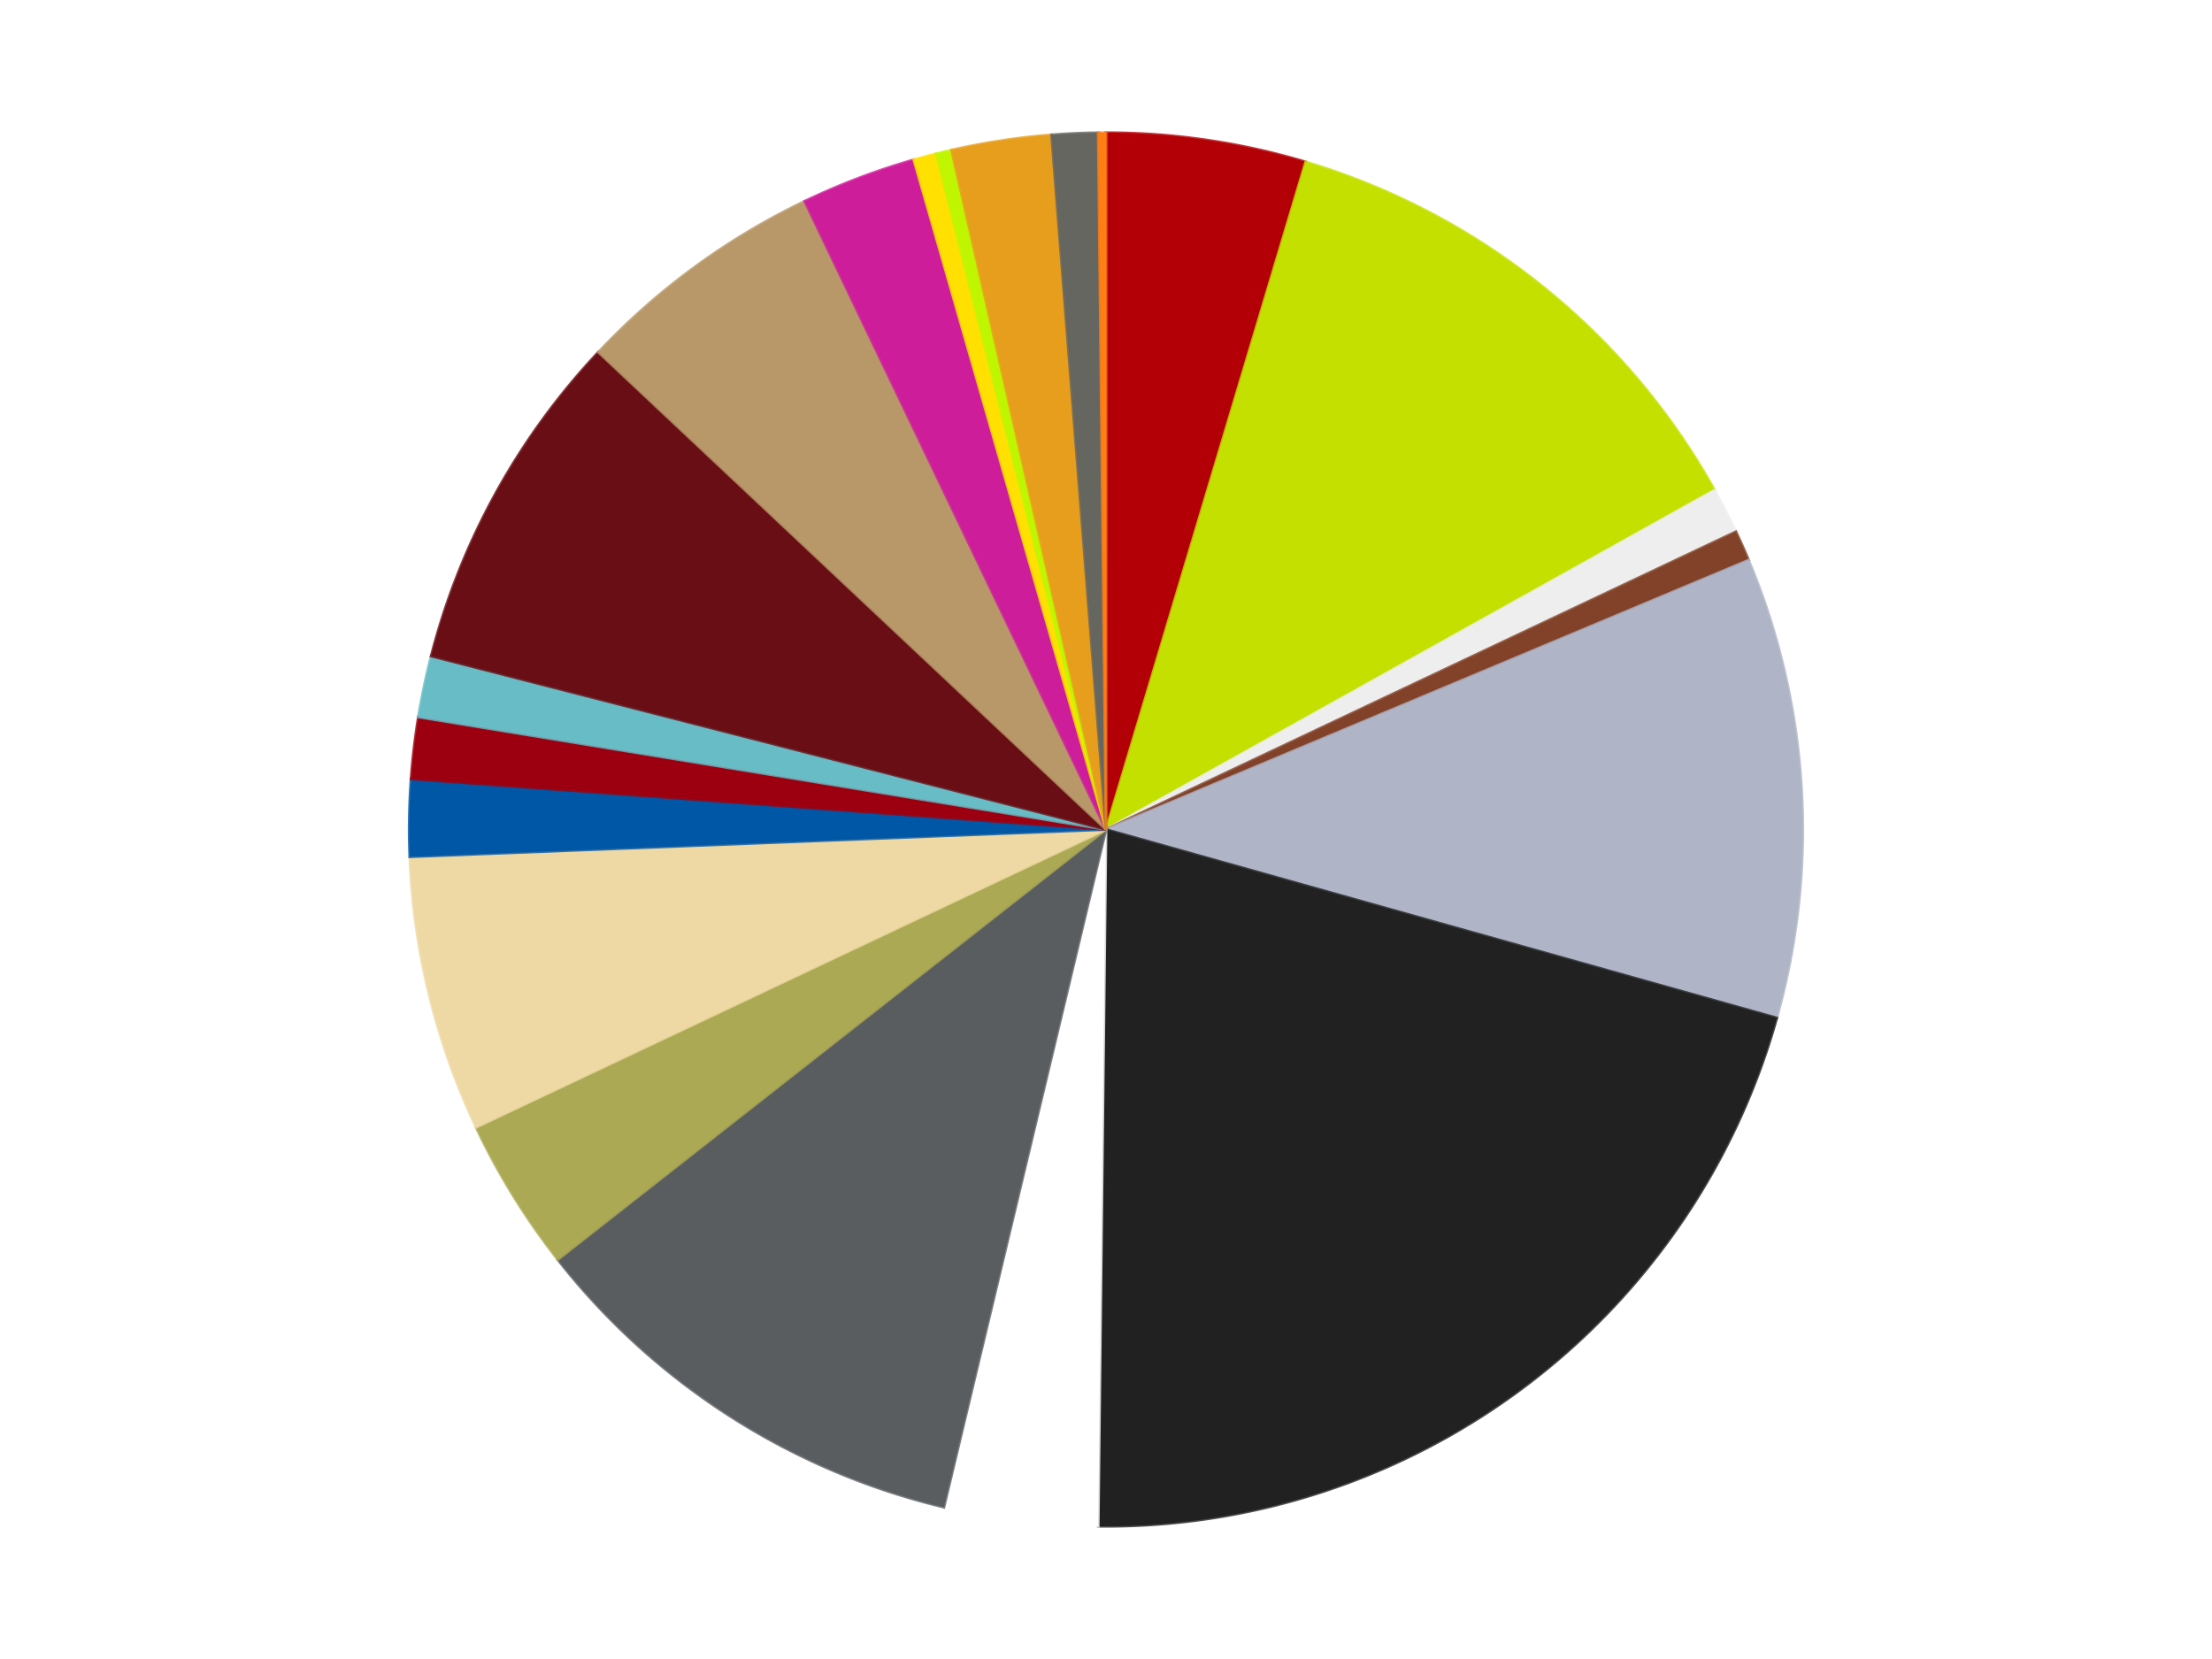 <?xml version='1.0' encoding='utf-8'?>
<svg xmlns="http://www.w3.org/2000/svg" xmlns:xlink="http://www.w3.org/1999/xlink" id="chart-fa9d1e7a-a7a6-4410-9f89-0c42453a1059" class="pygal-chart" viewBox="0 0 800 600"><!--Generated with pygal 3.0.4 (lxml) ©Kozea 2012-2016 on 2024-07-03--><!--http://pygal.org--><!--http://github.com/Kozea/pygal--><defs><style type="text/css">#chart-fa9d1e7a-a7a6-4410-9f89-0c42453a1059{-webkit-user-select:none;-webkit-font-smoothing:antialiased;font-family:Consolas,"Liberation Mono",Menlo,Courier,monospace}#chart-fa9d1e7a-a7a6-4410-9f89-0c42453a1059 .title{font-family:Consolas,"Liberation Mono",Menlo,Courier,monospace;font-size:16px}#chart-fa9d1e7a-a7a6-4410-9f89-0c42453a1059 .legends .legend text{font-family:Consolas,"Liberation Mono",Menlo,Courier,monospace;font-size:14px}#chart-fa9d1e7a-a7a6-4410-9f89-0c42453a1059 .axis text{font-family:Consolas,"Liberation Mono",Menlo,Courier,monospace;font-size:10px}#chart-fa9d1e7a-a7a6-4410-9f89-0c42453a1059 .axis text.major{font-family:Consolas,"Liberation Mono",Menlo,Courier,monospace;font-size:10px}#chart-fa9d1e7a-a7a6-4410-9f89-0c42453a1059 .text-overlay text.value{font-family:Consolas,"Liberation Mono",Menlo,Courier,monospace;font-size:16px}#chart-fa9d1e7a-a7a6-4410-9f89-0c42453a1059 .text-overlay text.label{font-family:Consolas,"Liberation Mono",Menlo,Courier,monospace;font-size:10px}#chart-fa9d1e7a-a7a6-4410-9f89-0c42453a1059 .tooltip{font-family:Consolas,"Liberation Mono",Menlo,Courier,monospace;font-size:14px}#chart-fa9d1e7a-a7a6-4410-9f89-0c42453a1059 text.no_data{font-family:Consolas,"Liberation Mono",Menlo,Courier,monospace;font-size:64px}
#chart-fa9d1e7a-a7a6-4410-9f89-0c42453a1059{background-color:transparent}#chart-fa9d1e7a-a7a6-4410-9f89-0c42453a1059 path,#chart-fa9d1e7a-a7a6-4410-9f89-0c42453a1059 line,#chart-fa9d1e7a-a7a6-4410-9f89-0c42453a1059 rect,#chart-fa9d1e7a-a7a6-4410-9f89-0c42453a1059 circle{-webkit-transition:150ms;-moz-transition:150ms;transition:150ms}#chart-fa9d1e7a-a7a6-4410-9f89-0c42453a1059 .graph &gt; .background{fill:transparent}#chart-fa9d1e7a-a7a6-4410-9f89-0c42453a1059 .plot &gt; .background{fill:transparent}#chart-fa9d1e7a-a7a6-4410-9f89-0c42453a1059 .graph{fill:rgba(0,0,0,.87)}#chart-fa9d1e7a-a7a6-4410-9f89-0c42453a1059 text.no_data{fill:rgba(0,0,0,1)}#chart-fa9d1e7a-a7a6-4410-9f89-0c42453a1059 .title{fill:rgba(0,0,0,1)}#chart-fa9d1e7a-a7a6-4410-9f89-0c42453a1059 .legends .legend text{fill:rgba(0,0,0,.87)}#chart-fa9d1e7a-a7a6-4410-9f89-0c42453a1059 .legends .legend:hover text{fill:rgba(0,0,0,1)}#chart-fa9d1e7a-a7a6-4410-9f89-0c42453a1059 .axis .line{stroke:rgba(0,0,0,1)}#chart-fa9d1e7a-a7a6-4410-9f89-0c42453a1059 .axis .guide.line{stroke:rgba(0,0,0,.54)}#chart-fa9d1e7a-a7a6-4410-9f89-0c42453a1059 .axis .major.line{stroke:rgba(0,0,0,.87)}#chart-fa9d1e7a-a7a6-4410-9f89-0c42453a1059 .axis text.major{fill:rgba(0,0,0,1)}#chart-fa9d1e7a-a7a6-4410-9f89-0c42453a1059 .axis.y .guides:hover .guide.line,#chart-fa9d1e7a-a7a6-4410-9f89-0c42453a1059 .line-graph .axis.x .guides:hover .guide.line,#chart-fa9d1e7a-a7a6-4410-9f89-0c42453a1059 .stackedline-graph .axis.x .guides:hover .guide.line,#chart-fa9d1e7a-a7a6-4410-9f89-0c42453a1059 .xy-graph .axis.x .guides:hover .guide.line{stroke:rgba(0,0,0,1)}#chart-fa9d1e7a-a7a6-4410-9f89-0c42453a1059 .axis .guides:hover text{fill:rgba(0,0,0,1)}#chart-fa9d1e7a-a7a6-4410-9f89-0c42453a1059 .reactive{fill-opacity:1.0;stroke-opacity:.8;stroke-width:1}#chart-fa9d1e7a-a7a6-4410-9f89-0c42453a1059 .ci{stroke:rgba(0,0,0,.87)}#chart-fa9d1e7a-a7a6-4410-9f89-0c42453a1059 .reactive.active,#chart-fa9d1e7a-a7a6-4410-9f89-0c42453a1059 .active .reactive{fill-opacity:0.6;stroke-opacity:.9;stroke-width:4}#chart-fa9d1e7a-a7a6-4410-9f89-0c42453a1059 .ci .reactive.active{stroke-width:1.5}#chart-fa9d1e7a-a7a6-4410-9f89-0c42453a1059 .series text{fill:rgba(0,0,0,1)}#chart-fa9d1e7a-a7a6-4410-9f89-0c42453a1059 .tooltip rect{fill:transparent;stroke:rgba(0,0,0,1);-webkit-transition:opacity 150ms;-moz-transition:opacity 150ms;transition:opacity 150ms}#chart-fa9d1e7a-a7a6-4410-9f89-0c42453a1059 .tooltip .label{fill:rgba(0,0,0,.87)}#chart-fa9d1e7a-a7a6-4410-9f89-0c42453a1059 .tooltip .label{fill:rgba(0,0,0,.87)}#chart-fa9d1e7a-a7a6-4410-9f89-0c42453a1059 .tooltip .legend{font-size:.8em;fill:rgba(0,0,0,.54)}#chart-fa9d1e7a-a7a6-4410-9f89-0c42453a1059 .tooltip .x_label{font-size:.6em;fill:rgba(0,0,0,1)}#chart-fa9d1e7a-a7a6-4410-9f89-0c42453a1059 .tooltip .xlink{font-size:.5em;text-decoration:underline}#chart-fa9d1e7a-a7a6-4410-9f89-0c42453a1059 .tooltip .value{font-size:1.5em}#chart-fa9d1e7a-a7a6-4410-9f89-0c42453a1059 .bound{font-size:.5em}#chart-fa9d1e7a-a7a6-4410-9f89-0c42453a1059 .max-value{font-size:.75em;fill:rgba(0,0,0,.54)}#chart-fa9d1e7a-a7a6-4410-9f89-0c42453a1059 .map-element{fill:transparent;stroke:rgba(0,0,0,.54) !important}#chart-fa9d1e7a-a7a6-4410-9f89-0c42453a1059 .map-element .reactive{fill-opacity:inherit;stroke-opacity:inherit}#chart-fa9d1e7a-a7a6-4410-9f89-0c42453a1059 .color-0,#chart-fa9d1e7a-a7a6-4410-9f89-0c42453a1059 .color-0 a:visited{stroke:#f44336;fill:#f44336}#chart-fa9d1e7a-a7a6-4410-9f89-0c42453a1059 .color-1,#chart-fa9d1e7a-a7a6-4410-9f89-0c42453a1059 .color-1 a:visited{stroke:#3f51b5;fill:#3f51b5}#chart-fa9d1e7a-a7a6-4410-9f89-0c42453a1059 .color-2,#chart-fa9d1e7a-a7a6-4410-9f89-0c42453a1059 .color-2 a:visited{stroke:#009688;fill:#009688}#chart-fa9d1e7a-a7a6-4410-9f89-0c42453a1059 .color-3,#chart-fa9d1e7a-a7a6-4410-9f89-0c42453a1059 .color-3 a:visited{stroke:#ffc107;fill:#ffc107}#chart-fa9d1e7a-a7a6-4410-9f89-0c42453a1059 .color-4,#chart-fa9d1e7a-a7a6-4410-9f89-0c42453a1059 .color-4 a:visited{stroke:#ff5722;fill:#ff5722}#chart-fa9d1e7a-a7a6-4410-9f89-0c42453a1059 .color-5,#chart-fa9d1e7a-a7a6-4410-9f89-0c42453a1059 .color-5 a:visited{stroke:#9c27b0;fill:#9c27b0}#chart-fa9d1e7a-a7a6-4410-9f89-0c42453a1059 .color-6,#chart-fa9d1e7a-a7a6-4410-9f89-0c42453a1059 .color-6 a:visited{stroke:#03a9f4;fill:#03a9f4}#chart-fa9d1e7a-a7a6-4410-9f89-0c42453a1059 .color-7,#chart-fa9d1e7a-a7a6-4410-9f89-0c42453a1059 .color-7 a:visited{stroke:#8bc34a;fill:#8bc34a}#chart-fa9d1e7a-a7a6-4410-9f89-0c42453a1059 .color-8,#chart-fa9d1e7a-a7a6-4410-9f89-0c42453a1059 .color-8 a:visited{stroke:#ff9800;fill:#ff9800}#chart-fa9d1e7a-a7a6-4410-9f89-0c42453a1059 .color-9,#chart-fa9d1e7a-a7a6-4410-9f89-0c42453a1059 .color-9 a:visited{stroke:#e91e63;fill:#e91e63}#chart-fa9d1e7a-a7a6-4410-9f89-0c42453a1059 .color-10,#chart-fa9d1e7a-a7a6-4410-9f89-0c42453a1059 .color-10 a:visited{stroke:#2196f3;fill:#2196f3}#chart-fa9d1e7a-a7a6-4410-9f89-0c42453a1059 .color-11,#chart-fa9d1e7a-a7a6-4410-9f89-0c42453a1059 .color-11 a:visited{stroke:#4caf50;fill:#4caf50}#chart-fa9d1e7a-a7a6-4410-9f89-0c42453a1059 .color-12,#chart-fa9d1e7a-a7a6-4410-9f89-0c42453a1059 .color-12 a:visited{stroke:#ffeb3b;fill:#ffeb3b}#chart-fa9d1e7a-a7a6-4410-9f89-0c42453a1059 .color-13,#chart-fa9d1e7a-a7a6-4410-9f89-0c42453a1059 .color-13 a:visited{stroke:#673ab7;fill:#673ab7}#chart-fa9d1e7a-a7a6-4410-9f89-0c42453a1059 .color-14,#chart-fa9d1e7a-a7a6-4410-9f89-0c42453a1059 .color-14 a:visited{stroke:#00bcd4;fill:#00bcd4}#chart-fa9d1e7a-a7a6-4410-9f89-0c42453a1059 .color-15,#chart-fa9d1e7a-a7a6-4410-9f89-0c42453a1059 .color-15 a:visited{stroke:#cddc39;fill:#cddc39}#chart-fa9d1e7a-a7a6-4410-9f89-0c42453a1059 .color-16,#chart-fa9d1e7a-a7a6-4410-9f89-0c42453a1059 .color-16 a:visited{stroke:#9e9e9e;fill:#9e9e9e}#chart-fa9d1e7a-a7a6-4410-9f89-0c42453a1059 .color-17,#chart-fa9d1e7a-a7a6-4410-9f89-0c42453a1059 .color-17 a:visited{stroke:#607d8b;fill:#607d8b}#chart-fa9d1e7a-a7a6-4410-9f89-0c42453a1059 .color-18,#chart-fa9d1e7a-a7a6-4410-9f89-0c42453a1059 .color-18 a:visited{stroke:#7b0f07;fill:#7b0f07}#chart-fa9d1e7a-a7a6-4410-9f89-0c42453a1059 .color-19,#chart-fa9d1e7a-a7a6-4410-9f89-0c42453a1059 .color-19 a:visited{stroke:#141938;fill:#141938}#chart-fa9d1e7a-a7a6-4410-9f89-0c42453a1059 .color-20,#chart-fa9d1e7a-a7a6-4410-9f89-0c42453a1059 .color-20 a:visited{stroke:#000000;fill:#000000}#chart-fa9d1e7a-a7a6-4410-9f89-0c42453a1059 .text-overlay .color-0 text{fill:black}#chart-fa9d1e7a-a7a6-4410-9f89-0c42453a1059 .text-overlay .color-1 text{fill:black}#chart-fa9d1e7a-a7a6-4410-9f89-0c42453a1059 .text-overlay .color-2 text{fill:black}#chart-fa9d1e7a-a7a6-4410-9f89-0c42453a1059 .text-overlay .color-3 text{fill:black}#chart-fa9d1e7a-a7a6-4410-9f89-0c42453a1059 .text-overlay .color-4 text{fill:black}#chart-fa9d1e7a-a7a6-4410-9f89-0c42453a1059 .text-overlay .color-5 text{fill:black}#chart-fa9d1e7a-a7a6-4410-9f89-0c42453a1059 .text-overlay .color-6 text{fill:black}#chart-fa9d1e7a-a7a6-4410-9f89-0c42453a1059 .text-overlay .color-7 text{fill:black}#chart-fa9d1e7a-a7a6-4410-9f89-0c42453a1059 .text-overlay .color-8 text{fill:black}#chart-fa9d1e7a-a7a6-4410-9f89-0c42453a1059 .text-overlay .color-9 text{fill:black}#chart-fa9d1e7a-a7a6-4410-9f89-0c42453a1059 .text-overlay .color-10 text{fill:black}#chart-fa9d1e7a-a7a6-4410-9f89-0c42453a1059 .text-overlay .color-11 text{fill:black}#chart-fa9d1e7a-a7a6-4410-9f89-0c42453a1059 .text-overlay .color-12 text{fill:black}#chart-fa9d1e7a-a7a6-4410-9f89-0c42453a1059 .text-overlay .color-13 text{fill:black}#chart-fa9d1e7a-a7a6-4410-9f89-0c42453a1059 .text-overlay .color-14 text{fill:black}#chart-fa9d1e7a-a7a6-4410-9f89-0c42453a1059 .text-overlay .color-15 text{fill:black}#chart-fa9d1e7a-a7a6-4410-9f89-0c42453a1059 .text-overlay .color-16 text{fill:black}#chart-fa9d1e7a-a7a6-4410-9f89-0c42453a1059 .text-overlay .color-17 text{fill:black}#chart-fa9d1e7a-a7a6-4410-9f89-0c42453a1059 .text-overlay .color-18 text{fill:black}#chart-fa9d1e7a-a7a6-4410-9f89-0c42453a1059 .text-overlay .color-19 text{fill:white}#chart-fa9d1e7a-a7a6-4410-9f89-0c42453a1059 .text-overlay .color-20 text{fill:white}
#chart-fa9d1e7a-a7a6-4410-9f89-0c42453a1059 text.no_data{text-anchor:middle}#chart-fa9d1e7a-a7a6-4410-9f89-0c42453a1059 .guide.line{fill:none}#chart-fa9d1e7a-a7a6-4410-9f89-0c42453a1059 .centered{text-anchor:middle}#chart-fa9d1e7a-a7a6-4410-9f89-0c42453a1059 .title{text-anchor:middle}#chart-fa9d1e7a-a7a6-4410-9f89-0c42453a1059 .legends .legend text{fill-opacity:1}#chart-fa9d1e7a-a7a6-4410-9f89-0c42453a1059 .axis.x text{text-anchor:middle}#chart-fa9d1e7a-a7a6-4410-9f89-0c42453a1059 .axis.x:not(.web) text[transform]{text-anchor:start}#chart-fa9d1e7a-a7a6-4410-9f89-0c42453a1059 .axis.x:not(.web) text[transform].backwards{text-anchor:end}#chart-fa9d1e7a-a7a6-4410-9f89-0c42453a1059 .axis.y text{text-anchor:end}#chart-fa9d1e7a-a7a6-4410-9f89-0c42453a1059 .axis.y text[transform].backwards{text-anchor:start}#chart-fa9d1e7a-a7a6-4410-9f89-0c42453a1059 .axis.y2 text{text-anchor:start}#chart-fa9d1e7a-a7a6-4410-9f89-0c42453a1059 .axis.y2 text[transform].backwards{text-anchor:end}#chart-fa9d1e7a-a7a6-4410-9f89-0c42453a1059 .axis .guide.line{stroke-dasharray:4,4;stroke:black}#chart-fa9d1e7a-a7a6-4410-9f89-0c42453a1059 .axis .major.guide.line{stroke-dasharray:6,6;stroke:black}#chart-fa9d1e7a-a7a6-4410-9f89-0c42453a1059 .horizontal .axis.y .guide.line,#chart-fa9d1e7a-a7a6-4410-9f89-0c42453a1059 .horizontal .axis.y2 .guide.line,#chart-fa9d1e7a-a7a6-4410-9f89-0c42453a1059 .vertical .axis.x .guide.line{opacity:0}#chart-fa9d1e7a-a7a6-4410-9f89-0c42453a1059 .horizontal .axis.always_show .guide.line,#chart-fa9d1e7a-a7a6-4410-9f89-0c42453a1059 .vertical .axis.always_show .guide.line{opacity:1 !important}#chart-fa9d1e7a-a7a6-4410-9f89-0c42453a1059 .axis.y .guides:hover .guide.line,#chart-fa9d1e7a-a7a6-4410-9f89-0c42453a1059 .axis.y2 .guides:hover .guide.line,#chart-fa9d1e7a-a7a6-4410-9f89-0c42453a1059 .axis.x .guides:hover .guide.line{opacity:1}#chart-fa9d1e7a-a7a6-4410-9f89-0c42453a1059 .axis .guides:hover text{opacity:1}#chart-fa9d1e7a-a7a6-4410-9f89-0c42453a1059 .nofill{fill:none}#chart-fa9d1e7a-a7a6-4410-9f89-0c42453a1059 .subtle-fill{fill-opacity:.2}#chart-fa9d1e7a-a7a6-4410-9f89-0c42453a1059 .dot{stroke-width:1px;fill-opacity:1;stroke-opacity:1}#chart-fa9d1e7a-a7a6-4410-9f89-0c42453a1059 .dot.active{stroke-width:5px}#chart-fa9d1e7a-a7a6-4410-9f89-0c42453a1059 .dot.negative{fill:transparent}#chart-fa9d1e7a-a7a6-4410-9f89-0c42453a1059 text,#chart-fa9d1e7a-a7a6-4410-9f89-0c42453a1059 tspan{stroke:none !important}#chart-fa9d1e7a-a7a6-4410-9f89-0c42453a1059 .series text.active{opacity:1}#chart-fa9d1e7a-a7a6-4410-9f89-0c42453a1059 .tooltip rect{fill-opacity:.95;stroke-width:.5}#chart-fa9d1e7a-a7a6-4410-9f89-0c42453a1059 .tooltip text{fill-opacity:1}#chart-fa9d1e7a-a7a6-4410-9f89-0c42453a1059 .showable{visibility:hidden}#chart-fa9d1e7a-a7a6-4410-9f89-0c42453a1059 .showable.shown{visibility:visible}#chart-fa9d1e7a-a7a6-4410-9f89-0c42453a1059 .gauge-background{fill:rgba(229,229,229,1);stroke:none}#chart-fa9d1e7a-a7a6-4410-9f89-0c42453a1059 .bg-lines{stroke:transparent;stroke-width:2px}</style><script type="text/javascript">window.pygal = window.pygal || {};window.pygal.config = window.pygal.config || {};window.pygal.config['fa9d1e7a-a7a6-4410-9f89-0c42453a1059'] = {"allow_interruptions": false, "box_mode": "extremes", "classes": ["pygal-chart"], "css": ["file://style.css", "file://graph.css"], "defs": [], "disable_xml_declaration": false, "dots_size": 2.5, "dynamic_print_values": false, "explicit_size": false, "fill": false, "force_uri_protocol": "https", "formatter": null, "half_pie": false, "height": 600, "include_x_axis": false, "inner_radius": 0, "interpolate": null, "interpolation_parameters": {}, "interpolation_precision": 250, "inverse_y_axis": false, "js": ["//kozea.github.io/pygal.js/2.0.x/pygal-tooltips.min.js"], "legend_at_bottom": false, "legend_at_bottom_columns": null, "legend_box_size": 12, "logarithmic": false, "margin": 20, "margin_bottom": null, "margin_left": null, "margin_right": null, "margin_top": null, "max_scale": 16, "min_scale": 4, "missing_value_fill_truncation": "x", "no_data_text": "No data", "no_prefix": false, "order_min": null, "pretty_print": false, "print_labels": false, "print_values": false, "print_values_position": "center", "print_zeroes": true, "range": null, "rounded_bars": null, "secondary_range": null, "show_dots": true, "show_legend": false, "show_minor_x_labels": true, "show_minor_y_labels": true, "show_only_major_dots": false, "show_x_guides": false, "show_x_labels": true, "show_y_guides": true, "show_y_labels": true, "spacing": 10, "stack_from_top": false, "strict": false, "stroke": true, "stroke_style": null, "style": {"background": "transparent", "ci_colors": [], "colors": ["#F44336", "#3F51B5", "#009688", "#FFC107", "#FF5722", "#9C27B0", "#03A9F4", "#8BC34A", "#FF9800", "#E91E63", "#2196F3", "#4CAF50", "#FFEB3B", "#673AB7", "#00BCD4", "#CDDC39", "#9E9E9E", "#607D8B"], "dot_opacity": "1", "font_family": "Consolas, \"Liberation Mono\", Menlo, Courier, monospace", "foreground": "rgba(0, 0, 0, .87)", "foreground_strong": "rgba(0, 0, 0, 1)", "foreground_subtle": "rgba(0, 0, 0, .54)", "guide_stroke_color": "black", "guide_stroke_dasharray": "4,4", "label_font_family": "Consolas, \"Liberation Mono\", Menlo, Courier, monospace", "label_font_size": 10, "legend_font_family": "Consolas, \"Liberation Mono\", Menlo, Courier, monospace", "legend_font_size": 14, "major_guide_stroke_color": "black", "major_guide_stroke_dasharray": "6,6", "major_label_font_family": "Consolas, \"Liberation Mono\", Menlo, Courier, monospace", "major_label_font_size": 10, "no_data_font_family": "Consolas, \"Liberation Mono\", Menlo, Courier, monospace", "no_data_font_size": 64, "opacity": "1.0", "opacity_hover": "0.6", "plot_background": "transparent", "stroke_opacity": ".8", "stroke_opacity_hover": ".9", "stroke_width": "1", "stroke_width_hover": "4", "title_font_family": "Consolas, \"Liberation Mono\", Menlo, Courier, monospace", "title_font_size": 16, "tooltip_font_family": "Consolas, \"Liberation Mono\", Menlo, Courier, monospace", "tooltip_font_size": 14, "transition": "150ms", "value_background": "rgba(229, 229, 229, 1)", "value_colors": [], "value_font_family": "Consolas, \"Liberation Mono\", Menlo, Courier, monospace", "value_font_size": 16, "value_label_font_family": "Consolas, \"Liberation Mono\", Menlo, Courier, monospace", "value_label_font_size": 10}, "title": null, "tooltip_border_radius": 0, "tooltip_fancy_mode": true, "truncate_label": null, "truncate_legend": null, "width": 800, "x_label_rotation": 0, "x_labels": null, "x_labels_major": null, "x_labels_major_count": null, "x_labels_major_every": null, "x_title": null, "xrange": null, "y_label_rotation": 0, "y_labels": null, "y_labels_major": null, "y_labels_major_count": null, "y_labels_major_every": null, "y_title": null, "zero": 0, "legends": ["Red", "Lime", "Trans-Clear", "Reddish Brown", "Light Bluish Gray", "Black", "White", "Dark Bluish Gray", "Olive Green", "Tan", "Blue", "Trans-Red", "Trans-Light Blue", "Dark Red", "Dark Tan", "Trans-Dark Pink", "Yellow", "Trans-Neon Green", "Pearl Gold", "Pearl Dark Gray", "Orange"]}</script><script type="text/javascript" xlink:href="https://kozea.github.io/pygal.js/2.0.x/pygal-tooltips.min.js"/></defs><title>Pygal</title><g class="graph pie-graph vertical"><rect x="0" y="0" width="800" height="600" class="background"/><g transform="translate(20, 20)" class="plot"><rect x="0" y="0" width="760" height="560" class="background"/><g class="series serie-0 color-0"><g class="slices"><g class="slice" style="fill: #B30006; stroke: #B30006"><path d="M380 28 A252 252 0 0 1 452.224 38.572 L380 280 A0 0 0 0 0 380 280 z" class="slice reactive tooltip-trigger"/><desc class="value">26</desc><desc class="x centered">398.24850850580304</desc><desc class="y centered">155.32846380462928</desc></g></g></g><g class="series serie-1 color-1"><g class="slices"><g class="slice" style="fill: #C4E000; stroke: #C4E000"><path d="M452.224 38.572 A252 252 0 0 1 600.092 157.267 L380 280 A0 0 0 0 0 380 280 z" class="slice reactive tooltip-trigger"/><desc class="value">69</desc><desc class="x centered">458.87398650817136</desc><desc class="y centered">181.74067854748432</desc></g></g></g><g class="series serie-2 color-2"><g class="slices"><g class="slice" style="fill: #EEEEEE; stroke: #EEEEEE"><path d="M600.092 157.267 A252 252 0 0 1 607.824 172.296 L380 280 A0 0 0 0 0 380 280 z" class="slice reactive tooltip-trigger"/><desc class="value">6</desc><desc class="x centered">492.04212765296074</desc><desc class="y centered">222.35833424511696</desc></g></g></g><g class="series serie-3 color-3"><g class="slices"><g class="slice" style="fill: #82422A; stroke: #82422A"><path d="M607.824 172.296 A252 252 0 0 1 612.411 182.589 L380 280 A0 0 0 0 0 380 280 z" class="slice reactive tooltip-trigger"/><desc class="value">4</desc><desc class="x centered">495.08762086757105</desc><desc class="y centered">228.70828991891352</desc></g></g></g><g class="series serie-4 color-4"><g class="slices"><g class="slice" style="fill: #AFB5C7; stroke: #AFB5C7"><path d="M612.411 182.589 A252 252 0 0 1 622.606 348.166 L380 280 A0 0 0 0 0 380 280 z" class="slice reactive tooltip-trigger"/><desc class="value">60</desc><desc class="x centered">505.7618688611713</desc><desc class="y centered">272.2571103232998</desc></g></g></g><g class="series serie-5 color-5"><g class="slices"><g class="slice" style="fill: #212121; stroke: #212121"><path d="M622.606 348.166 A252 252 0 0 1 377.183 531.984 L380 280 A0 0 0 0 0 380 280 z" class="slice reactive tooltip-trigger"/><desc class="value">117</desc><desc class="x centered">455.5346133375629</desc><desc class="y centered">380.84900687634394</desc></g></g></g><g class="series serie-6 color-6"><g class="slices"><g class="slice" style="fill: #FFFFFF; stroke: #FFFFFF"><path d="M377.183 531.984 A252 252 0 0 1 321.377 525.086 L380 280 A0 0 0 0 0 380 280 z" class="slice reactive tooltip-trigger"/><desc class="value">20</desc><desc class="x centered">364.54348768051295</desc><desc class="y centered">405.048375546896</desc></g></g></g><g class="series serie-7 color-7"><g class="slices"><g class="slice" style="fill: #595D60; stroke: #595D60"><path d="M321.377 525.086 A252 252 0 0 1 181.73 435.541 L380 280 A0 0 0 0 0 380 280 z" class="slice reactive tooltip-trigger"/><desc class="value">60</desc><desc class="x centered">311.9870250574107</desc><desc class="y centered">386.0671261016283</desc></g></g></g><g class="series serie-8 color-8"><g class="slices"><g class="slice" style="fill: #ABA953; stroke: #ABA953"><path d="M181.73 435.541 A252 252 0 0 1 152.176 387.704 L380 280 A0 0 0 0 0 380 280 z" class="slice reactive tooltip-trigger"/><desc class="value">20</desc><desc class="x centered">272.80725972914314</desc><desc class="y centered">346.2247418509474</desc></g></g></g><g class="series serie-9 color-9"><g class="slices"><g class="slice" style="fill: #EED9A4; stroke: #EED9A4"><path d="M152.176 387.704 A252 252 0 0 1 128.193 289.858 L380 280 A0 0 0 0 0 380 280 z" class="slice reactive tooltip-trigger"/><desc class="value">36</desc><desc class="x centered">257.6225342830541</desc><desc class="y centered">309.9959311357013</desc></g></g></g><g class="series serie-10 color-10"><g class="slices"><g class="slice" style="fill: #0057A6; stroke: #0057A6"><path d="M128.193 289.858 A252 252 0 0 1 128.665 261.703 L380 280 A0 0 0 0 0 380 280 z" class="slice reactive tooltip-trigger"/><desc class="value">10</desc><desc class="x centered">254.01771740019052</desc><desc class="y centered">277.887070530817</desc></g></g></g><g class="series serie-11 color-11"><g class="slices"><g class="slice" style="fill: #9C0010; stroke: #9C0010"><path d="M128.665 261.703 A252 252 0 0 1 131.304 239.327 L380 280 A0 0 0 0 0 380 280 z" class="slice reactive tooltip-trigger"/><desc class="value">8</desc><desc class="x centered">254.86717642394052</desc><desc class="y centered">265.2427487694094</desc></g></g></g><g class="series serie-12 color-12"><g class="slices"><g class="slice" style="fill: #68BCC5; stroke: #68BCC5"><path d="M131.304 239.327 A252 252 0 0 1 135.931 217.276 L380 280 A0 0 0 0 0 380 280 z" class="slice reactive tooltip-trigger"/><desc class="value">8</desc><desc class="x centered">256.6854825587442</desc><desc class="y centered">254.12472631583924</desc></g></g></g><g class="series serie-13 color-13"><g class="slices"><g class="slice" style="fill: #6A0E15; stroke: #6A0E15"><path d="M135.931 217.276 A252 252 0 0 1 196.416 107.371 L380 280 A0 0 0 0 0 380 280 z" class="slice reactive tooltip-trigger"/><desc class="value">45</desc><desc class="x centered">269.6125149344113</desc><desc class="y centered">219.2496655079626</desc></g></g></g><g class="series serie-14 color-14"><g class="slices"><g class="slice" style="fill: #B89869; stroke: #B89869"><path d="M196.416 107.371 A252 252 0 0 1 271.024 52.782 L380 280 A0 0 0 0 0 380 280 z" class="slice reactive tooltip-trigger"/><desc class="value">33</desc><desc class="x centered">305.59758022763805</desc><desc class="y centered">178.3128330023044</desc></g></g></g><g class="series serie-15 color-15"><g class="slices"><g class="slice" style="fill: #CE1d9b; stroke: #CE1d9b"><path d="M271.024 52.782 A252 252 0 0 1 310.479 37.779 L380 280 A0 0 0 0 0 380 280 z" class="slice reactive tooltip-trigger"/><desc class="value">15</desc><desc class="x centered">335.2184819998604</desc><desc class="y centered">162.2264221244715</desc></g></g></g><g class="series serie-16 color-16"><g class="slices"><g class="slice" style="fill: #FFE001; stroke: #FFE001"><path d="M310.479 37.779 A252 252 0 0 1 318.641 35.584 L380 280 A0 0 0 0 0 380 280 z" class="slice reactive tooltip-trigger"/><desc class="value">3</desc><desc class="x centered">347.2754239974473</desc><desc class="y centered">158.3237815945402</desc></g></g></g><g class="series serie-17 color-17"><g class="slices"><g class="slice" style="fill: #C0F500; stroke: #C0F500"><path d="M318.641 35.584 A252 252 0 0 1 324.121 34.273 L380 280 A0 0 0 0 0 380 280 z" class="slice reactive tooltip-trigger"/><desc class="value">2</desc><desc class="x centered">350.68862675071296</desc><desc class="y centered">157.45676926798046</desc></g></g></g><g class="series serie-18 color-18"><g class="slices"><g class="slice" style="fill: #E79E1D; stroke: #E79E1D"><path d="M324.121 34.273 A252 252 0 0 1 360.299 28.771 L380 280 A0 0 0 0 0 380 280 z" class="slice reactive tooltip-trigger"/><desc class="value">13</desc><desc class="x centered">361.0548635465907</desc><desc class="y centered">155.43242073171004</desc></g></g></g><g class="series serie-19 color-19"><g class="slices"><g class="slice" style="fill: #666660; stroke: #666660"><path d="M360.299 28.771 A252 252 0 0 1 377.183 28.016 L380 280 A0 0 0 0 0 380 280 z" class="slice reactive tooltip-trigger"/><desc class="value">6</desc><desc class="x centered">374.3671352652946</desc><desc class="y centered">154.1259723577556</desc></g></g></g><g class="series serie-20 color-20"><g class="slices"><g class="slice" style="fill: #FF7E14; stroke: #FF7E14"><path d="M377.183 28.016 A252 252 0 0 1 380 28 L380 280 A0 0 0 0 0 380 280 z" class="slice reactive tooltip-trigger"/><desc class="value">1</desc><desc class="x centered">379.2956608313274</desc><desc class="y centered">154.00196864103202</desc></g></g></g></g><g class="titles"/><g transform="translate(20, 20)" class="plot overlay"><g class="series serie-0 color-0"/><g class="series serie-1 color-1"/><g class="series serie-2 color-2"/><g class="series serie-3 color-3"/><g class="series serie-4 color-4"/><g class="series serie-5 color-5"/><g class="series serie-6 color-6"/><g class="series serie-7 color-7"/><g class="series serie-8 color-8"/><g class="series serie-9 color-9"/><g class="series serie-10 color-10"/><g class="series serie-11 color-11"/><g class="series serie-12 color-12"/><g class="series serie-13 color-13"/><g class="series serie-14 color-14"/><g class="series serie-15 color-15"/><g class="series serie-16 color-16"/><g class="series serie-17 color-17"/><g class="series serie-18 color-18"/><g class="series serie-19 color-19"/><g class="series serie-20 color-20"/></g><g transform="translate(20, 20)" class="plot text-overlay"><g class="series serie-0 color-0"/><g class="series serie-1 color-1"/><g class="series serie-2 color-2"/><g class="series serie-3 color-3"/><g class="series serie-4 color-4"/><g class="series serie-5 color-5"/><g class="series serie-6 color-6"/><g class="series serie-7 color-7"/><g class="series serie-8 color-8"/><g class="series serie-9 color-9"/><g class="series serie-10 color-10"/><g class="series serie-11 color-11"/><g class="series serie-12 color-12"/><g class="series serie-13 color-13"/><g class="series serie-14 color-14"/><g class="series serie-15 color-15"/><g class="series serie-16 color-16"/><g class="series serie-17 color-17"/><g class="series serie-18 color-18"/><g class="series serie-19 color-19"/><g class="series serie-20 color-20"/></g><g transform="translate(20, 20)" class="plot tooltip-overlay"><g transform="translate(0 0)" style="opacity: 0" class="tooltip"><rect rx="0" ry="0" width="0" height="0" class="tooltip-box"/><g class="text"/></g></g></g></svg>